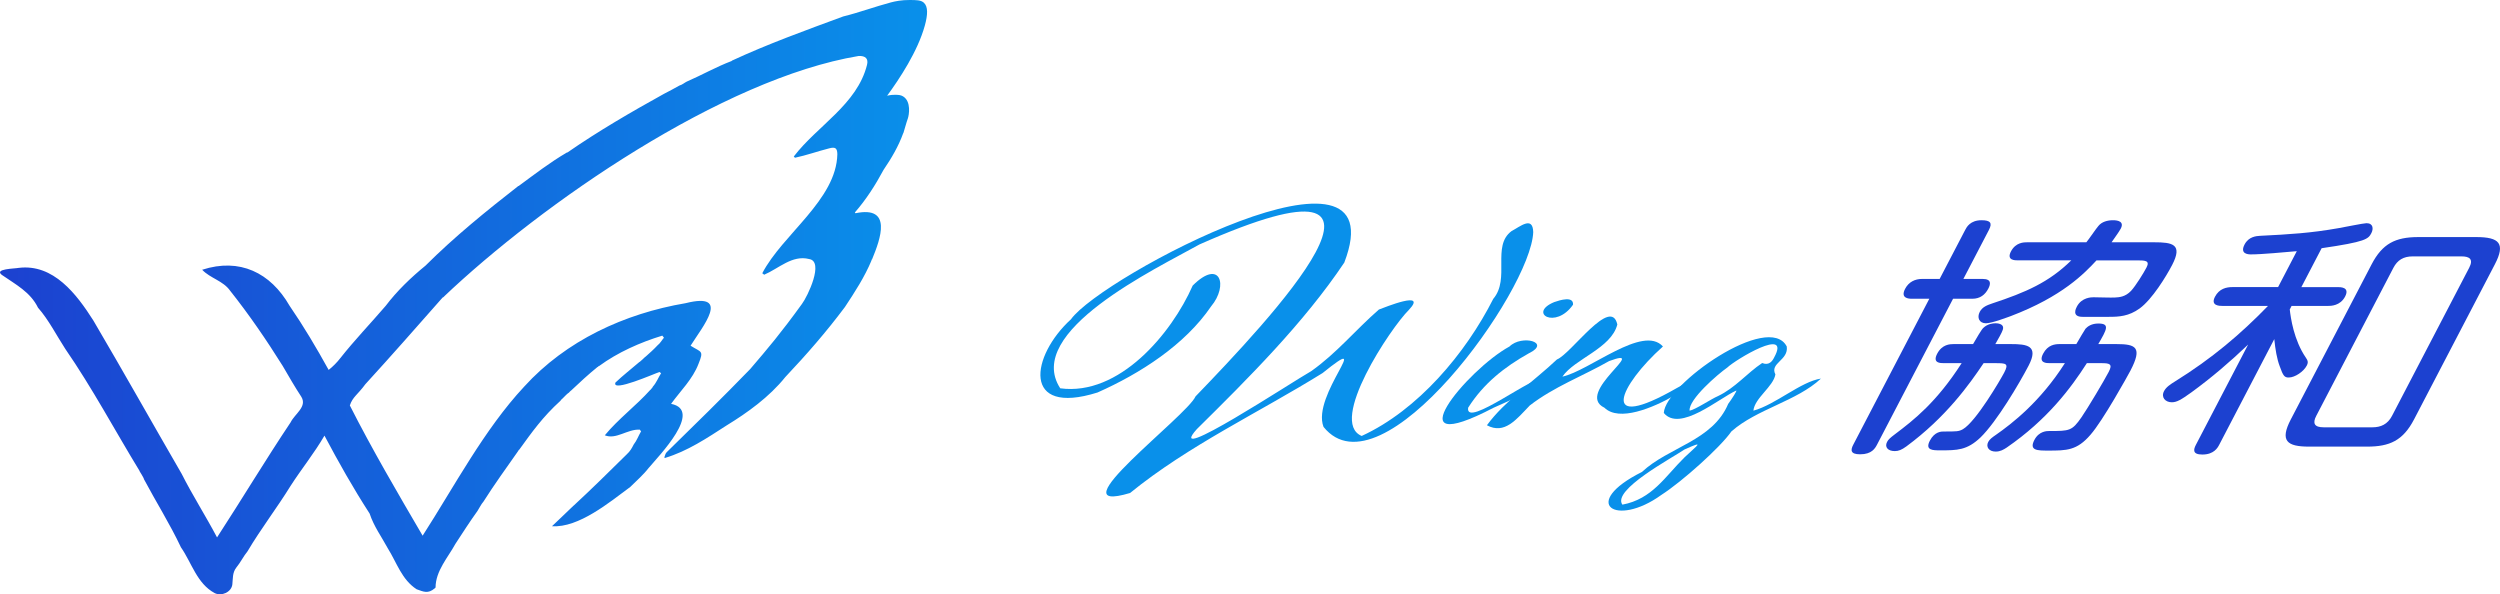 <?xml version="1.0" encoding="UTF-8"?>
<svg id="_レイヤー_1" data-name="レイヤー 1" xmlns="http://www.w3.org/2000/svg" xmlns:xlink="http://www.w3.org/1999/xlink" viewBox="0 0 714 169.728">
  <defs>
    <style>
      .cls-1 {
        fill: url(#_名称未設定グラデーション_6);
      }

      .cls-2 {
        fill: #0990ea;
      }

      .cls-3 {
        fill: #1c41d0;
      }
    </style>
    <linearGradient id="_名称未設定グラデーション_6" data-name="名称未設定グラデーション 6" x1="0" y1="84.864" x2="264.772" y2="84.864" gradientUnits="userSpaceOnUse">
      <stop offset="0" stop-color="#1c41d0"/>
      <stop offset="1" stop-color="#0990ea"/>
    </linearGradient>
  </defs>
  <path class="cls-3" d="M566.251,79.663c2.627,0,2.241,1.556,1.614,2.759-.922,1.769-2.359,2.9-4.562,2.9h-5.509l-21.712,41.667c-.553,1.061-1.522,2.759-4.828,2.759-2.882,0-2.727-1.274-1.952-2.759l21.712-41.667h-5c-.932,0-3.316-.141-1.915-2.829,1.032-1.981,2.83-2.83,4.864-2.83h5l7.299-14.007c.406-.778,1.438-2.759,4.658-2.759,2.542,0,3.154.778,2.122,2.759l-7.299,14.007h5.509ZM555.159,103.715c-1.017,0-3.305,0-1.904-2.688,1.401-2.688,3.641-2.759,4.743-2.759h5.509c.896-1.556,2.429-4.174,2.905-4.598,1.22-1.203,2.82-1.344,3.497-1.344,1.186,0,2.575.425,2.093,1.839-.199.707-1.353,2.759-2.138,4.103h4.407c4.661,0,8.084.425,5.098,6.155-2.617,5.023-9.13,16.058-13.741,20.515-3.866,3.678-6.663,3.678-11.494,3.678-2.119,0-4.407,0-2.969-2.759,1.364-2.618,3.313-2.618,3.906-2.618,3.814,0,4.322,0,5.501-.636,3.733-2.122,10.763-14.148,11.831-16.199,1.364-2.618.554-2.688-2.582-2.688h-3.305c-4.176,6.225-10.748,15.421-22.047,23.769-1.363.99-2.226,1.344-3.327,1.344-1.949,0-2.97-1.131-2.196-2.617.369-.707.844-1.132,2.244-2.193,5.443-4.103,11.874-9.125,19.055-20.302h-5.085ZM576.305,74.357c-.848,0-3.306,0-1.978-2.547,1.364-2.617,3.737-2.617,4.669-2.617h16.865c.623-.707,2.864-4.032,3.45-4.669.965-1.202,2.628-1.627,4.153-1.627s3.253.425,2.221,2.405c-.516.991-2.167,3.184-2.621,3.891h12.119c5.339,0,8.265.566,5.168,6.508-1.695,3.254-5.68,9.762-9.247,12.38-3.129,2.264-5.915,2.405-8.796,2.405h-7.543c-3.136,0-1.882-2.405-1.624-2.901,1.401-2.688,4.198-2.688,4.791-2.688.932,0,5.181.141,6.065.071,1.223-.071,2.955-.141,4.64-1.91,1.367-1.485,3.623-5.164,4.398-6.649,1.069-2.052-.372-2.052-2.999-2.052h-11.272c-3.479,3.749-9.789,10.328-24.481,15.917-.619.213-5.391,2.051-7.086,2.051-1.949,0-2.627-1.627-1.779-3.254.737-1.415,2.097-1.91,3.541-2.405,9.625-3.183,16.185-6.013,22.601-12.309h-15.254ZM585.414,103.715c-.932,0-3.305,0-1.904-2.688,1.327-2.547,3.387-2.759,4.743-2.759h4.746c.859-1.486,2.319-3.962,2.624-4.386.586-.637,1.707-1.486,3.656-1.486,3.39,0,2.42,1.698-.009,5.872h5.17c5.594,0,7.487.92,4.022,7.569-.737,1.415-7.87,14.29-11.412,18.322-3.884,4.527-6.851,4.527-12.105,4.527-3.051,0-5.509,0-3.924-3.042,1.327-2.547,3.615-2.547,4.208-2.547,5.848,0,6.526,0,9.268-3.962,1.751-2.547,6.399-10.328,7.763-12.946,1.179-2.264.273-2.476-2.185-2.476h-4.068c-4.571,7.145-11.286,16.129-22.91,24.123-.888.566-1.776,1.132-3.132,1.132-1.949,0-2.859-1.344-2.122-2.759.405-.778,1.209-1.344,2.134-1.981,4.662-3.254,12.736-9.479,19.758-20.515h-4.322Z"/>
  <path class="cls-3" d="M657.274,81.997h10.357c.842,0,3.536,0,2.136,2.688-1.401,2.688-4.095,2.688-4.937,2.688h-10.357l-.516.991c.262,2.405,1.155,8.772,4.6,13.795.521.778.768,1.273.252,2.264-.885,1.698-3.369,3.395-5.138,3.395-1.179,0-1.584-.354-2.598-3.254-.783-2.051-1.235-4.74-1.539-7.711l-15.741,30.206c-.442.849-1.522,2.759-4.805,2.759-2.863,0-2.547-1.415-1.846-2.759l14.929-28.65c-5.033,4.81-10.375,9.408-16.208,13.653-2.958,2.122-4.169,2.829-5.6,2.829-1.853,0-3.136-1.415-2.214-3.183.59-1.132,1.753-1.91,3.122-2.759,10.585-6.579,18.744-13.511,26.567-21.576h-12.966c-.842,0-3.536,0-2.173-2.617,1.216-2.334,3.29-2.759,4.974-2.759h13.05l5.345-10.258c-3.431.283-9.909.92-13.109.92-.842,0-3.21-.141-1.809-2.83,1.18-2.264,3.358-2.405,4.405-2.476,8.473-.424,14.467-.778,22.445-2.193,1.289-.212,7.136-1.415,7.978-1.415,1.937,0,2.015,1.627,1.388,2.83-.885,1.698-1.543,2.476-14.205,4.315l-5.787,11.106ZM689.456,119.773c-3.171,6.084-7.002,7.781-13.401,7.781h-16.587c-6.315,0-8.414-1.627-5.207-7.781l23.076-44.284c3.06-5.872,6.749-7.782,13.317-7.782h16.587c6.568,0,8.388,1.839,5.291,7.782l-23.076,44.284ZM705.196,76.48c1.29-2.476.096-3.254-2.177-3.254h-13.977c-2.61,0-4.342,1.061-5.485,3.254l-22.044,42.303c-1.106,2.122-.517,3.254,2.093,3.254h13.977c2.358,0,4.316-.849,5.569-3.254l22.044-42.303Z"/>
  <path class="cls-2" d="M377.718,106.55c-18.087,11.241-38.27,20.655-54.968,34.249-21.991,6.594,16.241-21.946,18.697-27.586,20.383-21.138,70.722-74.2,1.143-43.411-12.417,6.956-50.304,24.918-39.788,41.098,16.814,2.269,31.789-15.597,37.831-29.34,7.885-7.854,10.239-.009,5.271,5.922-7.482,10.997-20.26,19.211-32.47,24.622-21.756,6.819-19.011-10.483-7.564-20.919,8.74-12.237,93.69-57.045,78.062-16.198-11.553,17.239-27.385,33.027-42.123,47.577-9.647,10.809,27.473-13.652,32.679-16.568,7.307-5.175,12.403-11.531,19.315-17.588,1.647-.606,13.999-5.682,8.577.093-5.204,5.129-23.119,32.014-13.483,36.008,16.078-7.386,29.684-23.565,37.578-39.153,4.915-5.761-.519-15.096,5.214-19.348,2.44-1.277,6.073-4.455,6.201.278-.614,16.818-43.398,76.177-59.894,55.633-3.52-9.074,15.036-27.705-.278-15.368Z"/>
  <path class="cls-2" d="M426.559,116.454c-29.115,15.202-7.572-10.895,4.551-17.494,3.515-3.483,12.016-1.195,5.528,1.945-6.996,3.92-12.961,8.643-17.342,15.55-.88,6.114,19.708-10.084,21.815-8.331-3.938,3.576-9.352,6.078-14.551,8.33ZM449.26,87.02c-4.988,7.152-12.962,2.404-5.379-.741,1.692-.592,5.556-1.795,5.379.741Z"/>
  <path class="cls-2" d="M461.909,92.666c-1.727,6.837-12.2,9.798-15.692,14.903,7.726-1.656,23.03-14.956,28.716-8.611-12.585,11.261-18.615,24.853,3.999,11.851,17.93-10.233-12.397,13.771-20.696,5.644-8.743-4.194,13.37-17.775,1.323-13.328-7.341,4.206-15.743,7.32-22.657,12.682-3.815,3.957-7.182,8.383-12.24,5.646,5.047-6.932,13.521-12.655,19.999-18.79,4.038-1.58,15.416-18.183,17.248-9.997Z"/>
  <path class="cls-2" d="M507.053,106.92c-.549,3.471-5.946,6.77-6.282,10.367,6.369-1.745,13.525-8.293,19.293-9.165-6.911,6.46-18.302,8.679-25.571,15.089-3.155,4.552-14.122,14.368-20.015,18.142-13.052,9.43-23.409,2.379-5.527-6.572,7.606-7.136,20.156-8.849,24.624-19.438,1.036-1.388,2.639-3.887,2.284-3.795-4.96,2.23-16.13,11.951-20.676,6.388.418-8.19,30.007-28.934,35.117-18.978.556,3.955-4.931,4.701-3.248,7.962ZM481.05,128.394c-3.563,2.459-20.719,11.541-17.697,15.735,8.555-1.615,12.155-7.997,17.754-13.513,3.694-3.527,6.062-4.977-.057-2.222ZM506.69,102.107c4.949-9.026-11.048.617-13.382,2.87-2.656,1.853-11.081,9.089-10.76,12.31,1.6-.254,6.253-3.398,8.111-4.165,4.926-2.34,8.292-6.561,12.617-9.443,2.017.834,2.969-.659,3.414-1.572Z"/>
  <path class="cls-1" d="M257.92,27.524c-.678-.408-1.34-.435-2.224-.452-.555-.011-1.366.026-2.331.266,3.513-4.793,8.732-12.658,10.762-20.025.857-3.111.948-5.416-.263-6.525-.836-.766-2.088-.774-4.05-.787-2.29-.015-4.145.361-5.348.68-4.62,1.227-8.94,2.855-13.642,4.019-10.619,3.914-21.609,7.891-31.8,12.622l-.04.09c-4.5,1.717-8.525,4.011-12.882,5.912-.613.306-1.281.899-2.028,1.092-1.456.807-2.913,1.613-4.483,2.405-9.286,5.147-18.743,10.628-27.554,16.74-.033-.008-.066-.017-.098-.025-4.904,2.866-9.233,6.225-13.813,9.585-.111-.013-.096,0-.096,0-9.186,7.16-18.257,14.516-26.523,22.756-4.175,3.405-8.162,7.248-11.359,11.479-4.176,4.859-8.997,9.903-12.968,14.945,0,0-.002-.002-.003-.002-.802,1.07-2.137,2.444-3.317,3.346-3.583-6.467-7.038-12.304-11.154-18.312-5.453-9.485-14.271-13.767-24.968-10.291,2.299,2.442,5.994,3.133,8,6.008,5.416,6.813,10.395,14.096,14.998,21.458,1.79,3.072,3.467,5.995,5.321,8.814,1.735,2.836-1.852,4.849-3.057,7.295-7.294,10.909-13.852,21.859-21.015,32.866-3.248-6.154-6.994-11.996-10.096-18.145-8.366-14.448-16.668-29.243-25.223-43.792-4.77-7.511-11.393-16.276-21.345-15.04-1.076.233-7.102.241-4.803,1.999,3.966,2.751,8.15,4.89,10.333,9.366,3.038,3.436,5.332,8.003,7.786,11.758,7.745,11.227,14.133,23.25,21.236,34.89-.008.118.003.077.003.077.401.644.803,1.289,1.192,2.042-.012.108-.014.112-.014.112,3.499,6.59,7.467,12.865,10.624,19.563,3.096,4.46,4.564,10.354,9.63,13.072,1.934.991,4.795-.25,5.048-2.478.184-1.62-.019-3.34,1.132-4.812,1.205-1.462,2.026-3.203,3.214-4.655,3.788-6.397,8.375-12.34,12.271-18.649,3.165-4.925,6.725-9.276,9.693-14.376,4.111,7.738,8.156,14.923,12.9,22.263,1.222,3.68,3.361,6.549,5.174,9.896,2.589,4.128,3.991,8.969,8.248,11.719,2.02.714,3.232,1.357,5.15-.249.085-.081.169-.162.254-.243.014-4.747,3.558-8.599,5.681-12.488,2.067-3.16,4.096-6.325,6.297-9.388.551-.825.998-1.86,1.704-2.663,3.039-4.814,6.696-9.853,9.944-14.493.038-.097.077-.193.201-.299.085-.008.063-.023.063-.023,3.703-5.12,6.727-9.382,11.758-13.96.149-.178.349-.496.605-.653.583-.521,1.162-1.288,1.878-1.733.157-.185.314-.371.558-.553.087.004.072-.052.072-.052,2.395-2.263,4.889-4.565,7.489-6.677.108-.009.081-.012.081-.012.051-.055.241-.282.377-.267,5.315-3.894,11.712-6.743,18.057-8.683.156.2.313.4.469.6-.57.627-1.063,1.59-1.809,2.148-1.128,1.211-2.223,2.18-3.486,3.307-.113.002-.076.018-.076.018-.473.465-.947.93-1.529,1.408-.109.013-.092.029-.092.029-2.227,1.927-4.741,3.868-6.861,5.891-1.175,2.939,11.389-2.672,12.597-3.014.146.118.292.236.439.354-.767,1.168-1.334,2.712-2.343,3.819-.088.134-.231.529-.459.607-.024.073-.148.294-.263.308-4.128,4.602-9.069,8.23-13.012,12.991,3.237,1.312,6.409-1.786,9.973-1.619.13.161.26.323.39.484-.704,1.175-1.23,2.669-2.126,3.791-.482.968-1.024,1.937-1.935,2.748,0,0,.001,0,.002.001-5.068,4.998-10.015,9.89-15.274,14.746-.049.004-.066.004-.073.004-.052.098-.105.196-.245.295-.088.001-.042.022-.042.022-1.862,1.85-3.679,3.471-5.754,5.494,7.634.517,16.488-6.889,22.351-11.211,1.751-1.73,3.772-3.489,5.311-5.496.003.001.005.003.008.004,2.844-3.393,15.572-16.409,6.342-18.247,2.723-3.759,6.163-7.037,7.84-11.438,1.568-3.862.813-3.22-2.272-5.167,3.359-5.361,11.793-15.429-1.392-12.151-17.491,2.973-34.185,10.68-46.144,23.856h0c-.008.008-.016.016-.024.024,0,0,0,.002,0,.003-11.339,12.144-19.973,28.551-28.963,42.525-7.125-12.183-14.429-24.645-20.79-37.193.79-2.452,2.264-3.093,4.44-6.079,0,0,0,0,0-.001,7.473-8.161,14.746-16.459,22.072-24.764.037-.004.069-.005.11-.011,28.395-27.018,79.864-62.471,118.686-68.956,1.953-.089,2.855.771,2.398,2.544-2.833,11.317-14.188,17.363-20.916,26.167.112.117.225.235.337.352,3.311-.703,6.504-1.852,9.784-2.685,1.766-.47,2.288-.043,2.323,1.663-.268,13.042-15.677,22.906-21.438,34.009.179.14.359.281.538.421,4.154-1.759,7.999-5.714,12.838-4.479,4.365.655-.438,10.695-2.039,12.814-6.064,8.389-9.75,12.725-14.796,18.617-7.86,8.105-15.794,15.88-23.845,23.746-.395.392-.5,1.047-.695,1.56.123-.025.174.008.198.079,6.458-1.947,11.967-5.65,17.662-9.324,5.832-3.564,12.162-8.093,16.705-13.771h0c6.117-6.484,11.726-12.913,17.033-20.011,2.813-4.242,5.653-8.627,7.614-13.346-.116-.07.025-.213.129-.242,2.452-5.926,5.894-15.421-4.733-13.199-.055-.076-.111-.152-.166-.228,3.18-3.628,5.894-7.862,8.205-12.186,2.253-3.307,4.261-6.725,5.606-10.459.083-.008.042-.011.042-.011.387-1.204.803-2.87,1.284-4.212.315-.902,1.017-4.822-1.367-6.279Z"/>
</svg>